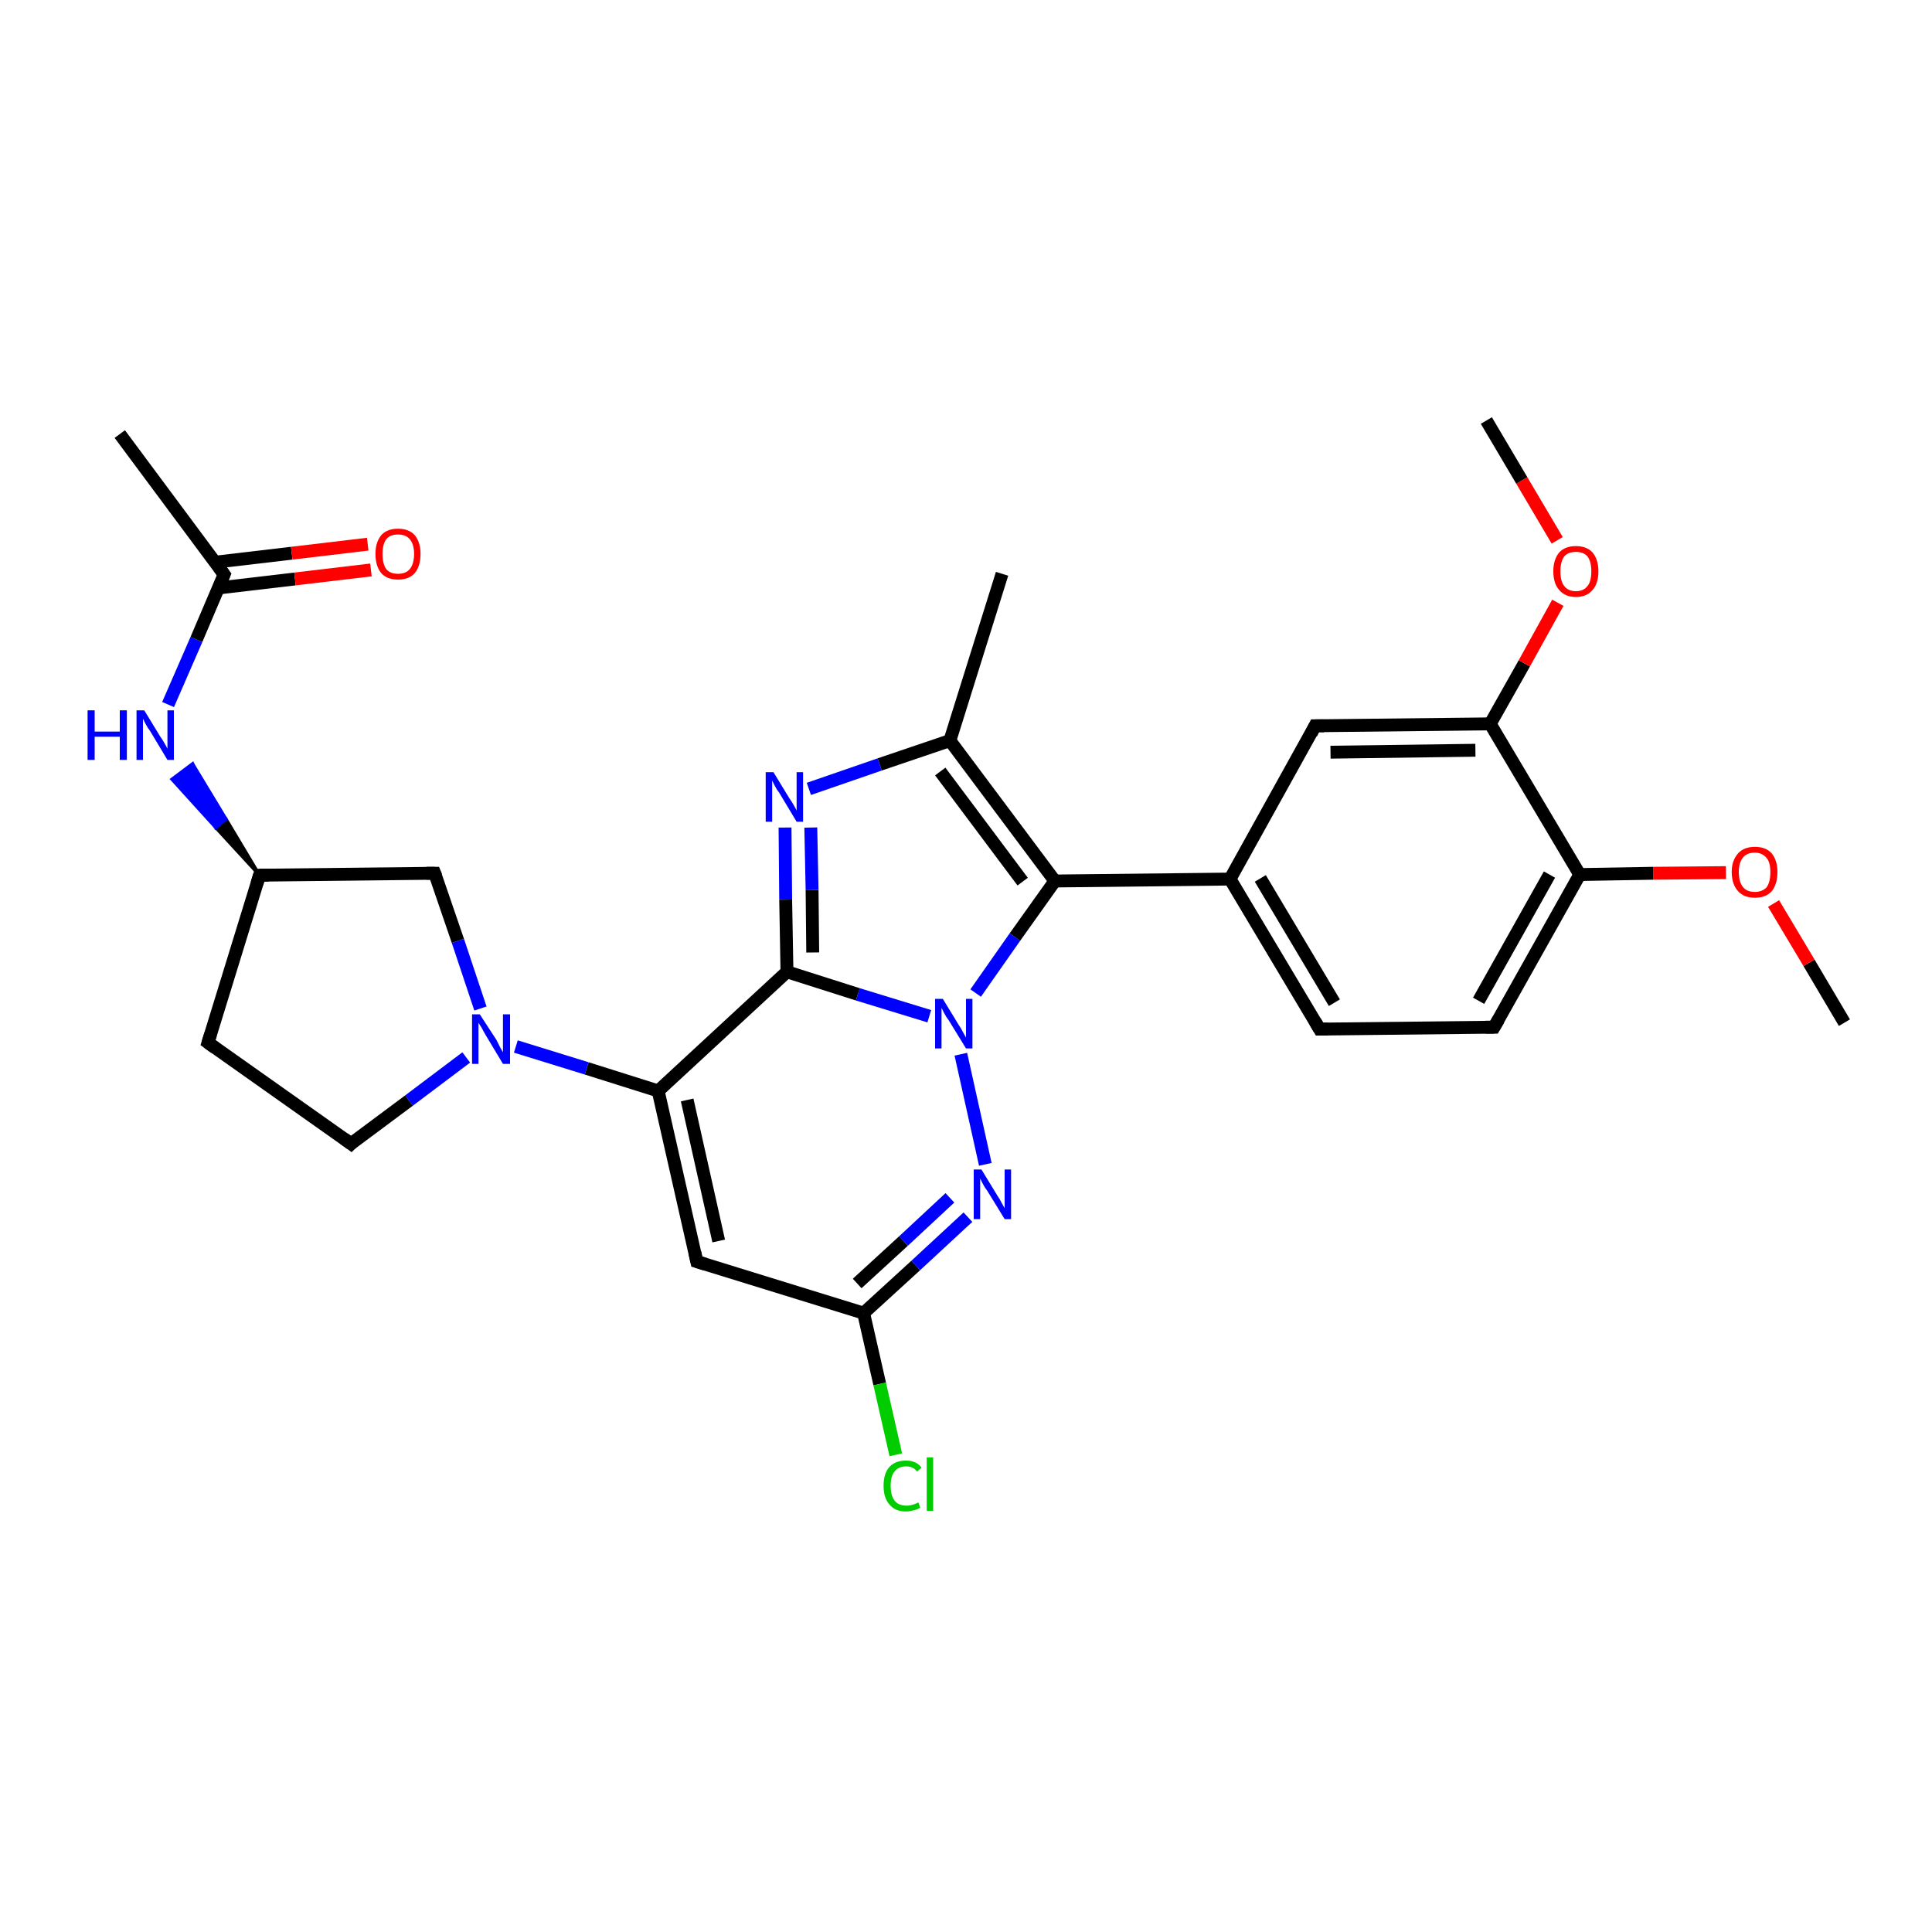 <?xml version='1.0' encoding='iso-8859-1'?>
<svg version='1.1' baseProfile='full'
              xmlns='http://www.w3.org/2000/svg'
                      xmlns:rdkit='http://www.rdkit.org/xml'
                      xmlns:xlink='http://www.w3.org/1999/xlink'
                  xml:space='preserve'
width='300px' height='300px' viewBox='0 0 300 300'>
<!-- END OF HEADER -->
<rect style='opacity:1.0;fill:#FFFFFF;stroke:none' width='300.0' height='300.0' x='0.0' y='0.0'> </rect>
<path class='bond-0 atom-0 atom-1' d='M 286.4,158.8 L 280.9,149.5' style='fill:none;fill-rule:evenodd;stroke:#000000;stroke-width:2.0px;stroke-linecap:butt;stroke-linejoin:miter;stroke-opacity:1' />
<path class='bond-0 atom-0 atom-1' d='M 280.9,149.5 L 275.4,140.3' style='fill:none;fill-rule:evenodd;stroke:#FF0000;stroke-width:2.0px;stroke-linecap:butt;stroke-linejoin:miter;stroke-opacity:1' />
<path class='bond-1 atom-1 atom-2' d='M 268.0,135.5 L 256.7,135.6' style='fill:none;fill-rule:evenodd;stroke:#FF0000;stroke-width:2.0px;stroke-linecap:butt;stroke-linejoin:miter;stroke-opacity:1' />
<path class='bond-1 atom-1 atom-2' d='M 256.7,135.6 L 245.3,135.8' style='fill:none;fill-rule:evenodd;stroke:#000000;stroke-width:2.0px;stroke-linecap:butt;stroke-linejoin:miter;stroke-opacity:1' />
<path class='bond-2 atom-2 atom-3' d='M 245.3,135.8 L 232.0,159.5' style='fill:none;fill-rule:evenodd;stroke:#000000;stroke-width:2.0px;stroke-linecap:butt;stroke-linejoin:miter;stroke-opacity:1' />
<path class='bond-2 atom-2 atom-3' d='M 240.6,135.8 L 229.6,155.4' style='fill:none;fill-rule:evenodd;stroke:#000000;stroke-width:2.0px;stroke-linecap:butt;stroke-linejoin:miter;stroke-opacity:1' />
<path class='bond-3 atom-3 atom-4' d='M 232.0,159.5 L 204.9,159.8' style='fill:none;fill-rule:evenodd;stroke:#000000;stroke-width:2.0px;stroke-linecap:butt;stroke-linejoin:miter;stroke-opacity:1' />
<path class='bond-4 atom-4 atom-5' d='M 204.9,159.8 L 191.0,136.5' style='fill:none;fill-rule:evenodd;stroke:#000000;stroke-width:2.0px;stroke-linecap:butt;stroke-linejoin:miter;stroke-opacity:1' />
<path class='bond-4 atom-4 atom-5' d='M 207.2,155.7 L 195.7,136.4' style='fill:none;fill-rule:evenodd;stroke:#000000;stroke-width:2.0px;stroke-linecap:butt;stroke-linejoin:miter;stroke-opacity:1' />
<path class='bond-5 atom-5 atom-6' d='M 191.0,136.5 L 204.2,112.7' style='fill:none;fill-rule:evenodd;stroke:#000000;stroke-width:2.0px;stroke-linecap:butt;stroke-linejoin:miter;stroke-opacity:1' />
<path class='bond-6 atom-6 atom-7' d='M 204.2,112.7 L 231.4,112.4' style='fill:none;fill-rule:evenodd;stroke:#000000;stroke-width:2.0px;stroke-linecap:butt;stroke-linejoin:miter;stroke-opacity:1' />
<path class='bond-6 atom-6 atom-7' d='M 206.6,116.8 L 229.1,116.5' style='fill:none;fill-rule:evenodd;stroke:#000000;stroke-width:2.0px;stroke-linecap:butt;stroke-linejoin:miter;stroke-opacity:1' />
<path class='bond-7 atom-7 atom-8' d='M 231.4,112.4 L 236.7,103.0' style='fill:none;fill-rule:evenodd;stroke:#000000;stroke-width:2.0px;stroke-linecap:butt;stroke-linejoin:miter;stroke-opacity:1' />
<path class='bond-7 atom-7 atom-8' d='M 236.7,103.0 L 241.9,93.6' style='fill:none;fill-rule:evenodd;stroke:#FF0000;stroke-width:2.0px;stroke-linecap:butt;stroke-linejoin:miter;stroke-opacity:1' />
<path class='bond-8 atom-8 atom-9' d='M 241.8,83.9 L 236.3,74.6' style='fill:none;fill-rule:evenodd;stroke:#FF0000;stroke-width:2.0px;stroke-linecap:butt;stroke-linejoin:miter;stroke-opacity:1' />
<path class='bond-8 atom-8 atom-9' d='M 236.3,74.6 L 230.8,65.3' style='fill:none;fill-rule:evenodd;stroke:#000000;stroke-width:2.0px;stroke-linecap:butt;stroke-linejoin:miter;stroke-opacity:1' />
<path class='bond-9 atom-5 atom-10' d='M 191.0,136.5 L 163.8,136.8' style='fill:none;fill-rule:evenodd;stroke:#000000;stroke-width:2.0px;stroke-linecap:butt;stroke-linejoin:miter;stroke-opacity:1' />
<path class='bond-10 atom-10 atom-11' d='M 163.8,136.8 L 147.5,115.0' style='fill:none;fill-rule:evenodd;stroke:#000000;stroke-width:2.0px;stroke-linecap:butt;stroke-linejoin:miter;stroke-opacity:1' />
<path class='bond-10 atom-10 atom-11' d='M 158.8,136.9 L 146.0,119.8' style='fill:none;fill-rule:evenodd;stroke:#000000;stroke-width:2.0px;stroke-linecap:butt;stroke-linejoin:miter;stroke-opacity:1' />
<path class='bond-11 atom-11 atom-12' d='M 147.5,115.0 L 155.6,89.1' style='fill:none;fill-rule:evenodd;stroke:#000000;stroke-width:2.0px;stroke-linecap:butt;stroke-linejoin:miter;stroke-opacity:1' />
<path class='bond-12 atom-11 atom-13' d='M 147.5,115.0 L 136.6,118.7' style='fill:none;fill-rule:evenodd;stroke:#000000;stroke-width:2.0px;stroke-linecap:butt;stroke-linejoin:miter;stroke-opacity:1' />
<path class='bond-12 atom-11 atom-13' d='M 136.6,118.7 L 125.6,122.5' style='fill:none;fill-rule:evenodd;stroke:#0000FF;stroke-width:2.0px;stroke-linecap:butt;stroke-linejoin:miter;stroke-opacity:1' />
<path class='bond-13 atom-13 atom-14' d='M 121.9,128.5 L 122.0,139.7' style='fill:none;fill-rule:evenodd;stroke:#0000FF;stroke-width:2.0px;stroke-linecap:butt;stroke-linejoin:miter;stroke-opacity:1' />
<path class='bond-13 atom-13 atom-14' d='M 122.0,139.7 L 122.2,150.9' style='fill:none;fill-rule:evenodd;stroke:#000000;stroke-width:2.0px;stroke-linecap:butt;stroke-linejoin:miter;stroke-opacity:1' />
<path class='bond-13 atom-13 atom-14' d='M 125.9,128.5 L 126.1,138.2' style='fill:none;fill-rule:evenodd;stroke:#0000FF;stroke-width:2.0px;stroke-linecap:butt;stroke-linejoin:miter;stroke-opacity:1' />
<path class='bond-13 atom-13 atom-14' d='M 126.1,138.2 L 126.2,147.9' style='fill:none;fill-rule:evenodd;stroke:#000000;stroke-width:2.0px;stroke-linecap:butt;stroke-linejoin:miter;stroke-opacity:1' />
<path class='bond-14 atom-14 atom-15' d='M 122.2,150.9 L 102.2,169.4' style='fill:none;fill-rule:evenodd;stroke:#000000;stroke-width:2.0px;stroke-linecap:butt;stroke-linejoin:miter;stroke-opacity:1' />
<path class='bond-15 atom-15 atom-16' d='M 102.2,169.4 L 108.2,195.9' style='fill:none;fill-rule:evenodd;stroke:#000000;stroke-width:2.0px;stroke-linecap:butt;stroke-linejoin:miter;stroke-opacity:1' />
<path class='bond-15 atom-15 atom-16' d='M 106.7,170.8 L 111.6,192.7' style='fill:none;fill-rule:evenodd;stroke:#000000;stroke-width:2.0px;stroke-linecap:butt;stroke-linejoin:miter;stroke-opacity:1' />
<path class='bond-16 atom-16 atom-17' d='M 108.2,195.9 L 134.1,203.9' style='fill:none;fill-rule:evenodd;stroke:#000000;stroke-width:2.0px;stroke-linecap:butt;stroke-linejoin:miter;stroke-opacity:1' />
<path class='bond-17 atom-17 atom-18' d='M 134.1,203.9 L 136.6,214.9' style='fill:none;fill-rule:evenodd;stroke:#000000;stroke-width:2.0px;stroke-linecap:butt;stroke-linejoin:miter;stroke-opacity:1' />
<path class='bond-17 atom-17 atom-18' d='M 136.6,214.9 L 139.1,225.9' style='fill:none;fill-rule:evenodd;stroke:#00CC00;stroke-width:2.0px;stroke-linecap:butt;stroke-linejoin:miter;stroke-opacity:1' />
<path class='bond-18 atom-17 atom-19' d='M 134.1,203.9 L 142.2,196.5' style='fill:none;fill-rule:evenodd;stroke:#000000;stroke-width:2.0px;stroke-linecap:butt;stroke-linejoin:miter;stroke-opacity:1' />
<path class='bond-18 atom-17 atom-19' d='M 142.2,196.5 L 150.3,189.0' style='fill:none;fill-rule:evenodd;stroke:#0000FF;stroke-width:2.0px;stroke-linecap:butt;stroke-linejoin:miter;stroke-opacity:1' />
<path class='bond-18 atom-17 atom-19' d='M 133.1,199.3 L 140.3,192.7' style='fill:none;fill-rule:evenodd;stroke:#000000;stroke-width:2.0px;stroke-linecap:butt;stroke-linejoin:miter;stroke-opacity:1' />
<path class='bond-18 atom-17 atom-19' d='M 140.3,192.7 L 147.5,186.0' style='fill:none;fill-rule:evenodd;stroke:#0000FF;stroke-width:2.0px;stroke-linecap:butt;stroke-linejoin:miter;stroke-opacity:1' />
<path class='bond-19 atom-19 atom-20' d='M 153.0,180.8 L 149.2,163.7' style='fill:none;fill-rule:evenodd;stroke:#0000FF;stroke-width:2.0px;stroke-linecap:butt;stroke-linejoin:miter;stroke-opacity:1' />
<path class='bond-20 atom-15 atom-21' d='M 102.2,169.4 L 91.1,165.9' style='fill:none;fill-rule:evenodd;stroke:#000000;stroke-width:2.0px;stroke-linecap:butt;stroke-linejoin:miter;stroke-opacity:1' />
<path class='bond-20 atom-15 atom-21' d='M 91.1,165.9 L 80.1,162.5' style='fill:none;fill-rule:evenodd;stroke:#0000FF;stroke-width:2.0px;stroke-linecap:butt;stroke-linejoin:miter;stroke-opacity:1' />
<path class='bond-21 atom-21 atom-22' d='M 72.4,164.2 L 63.5,170.9' style='fill:none;fill-rule:evenodd;stroke:#0000FF;stroke-width:2.0px;stroke-linecap:butt;stroke-linejoin:miter;stroke-opacity:1' />
<path class='bond-21 atom-21 atom-22' d='M 63.5,170.9 L 54.5,177.6' style='fill:none;fill-rule:evenodd;stroke:#000000;stroke-width:2.0px;stroke-linecap:butt;stroke-linejoin:miter;stroke-opacity:1' />
<path class='bond-22 atom-22 atom-23' d='M 54.5,177.6 L 32.3,161.9' style='fill:none;fill-rule:evenodd;stroke:#000000;stroke-width:2.0px;stroke-linecap:butt;stroke-linejoin:miter;stroke-opacity:1' />
<path class='bond-23 atom-23 atom-24' d='M 32.3,161.9 L 40.3,135.9' style='fill:none;fill-rule:evenodd;stroke:#000000;stroke-width:2.0px;stroke-linecap:butt;stroke-linejoin:miter;stroke-opacity:1' />
<path class='bond-24 atom-24 atom-25' d='M 40.3,135.9 L 67.5,135.6' style='fill:none;fill-rule:evenodd;stroke:#000000;stroke-width:2.0px;stroke-linecap:butt;stroke-linejoin:miter;stroke-opacity:1' />
<path class='bond-25 atom-24 atom-26' d='M 40.3,135.9 L 33.5,128.5 L 35.1,127.2 Z' style='fill:#000000;fill-rule:evenodd;fill-opacity:1;stroke:#000000;stroke-width:0.5px;stroke-linecap:butt;stroke-linejoin:miter;stroke-opacity:1;' />
<path class='bond-25 atom-24 atom-26' d='M 33.5,128.5 L 29.9,118.6 L 26.7,121.0 Z' style='fill:#0000FF;fill-rule:evenodd;fill-opacity:1;stroke:#0000FF;stroke-width:0.5px;stroke-linecap:butt;stroke-linejoin:miter;stroke-opacity:1;' />
<path class='bond-25 atom-24 atom-26' d='M 33.5,128.5 L 35.1,127.2 L 29.9,118.6 Z' style='fill:#0000FF;fill-rule:evenodd;fill-opacity:1;stroke:#0000FF;stroke-width:0.5px;stroke-linecap:butt;stroke-linejoin:miter;stroke-opacity:1;' />
<path class='bond-26 atom-26 atom-27' d='M 26.1,109.4 L 30.5,99.3' style='fill:none;fill-rule:evenodd;stroke:#0000FF;stroke-width:2.0px;stroke-linecap:butt;stroke-linejoin:miter;stroke-opacity:1' />
<path class='bond-26 atom-26 atom-27' d='M 30.5,99.3 L 34.8,89.2' style='fill:none;fill-rule:evenodd;stroke:#000000;stroke-width:2.0px;stroke-linecap:butt;stroke-linejoin:miter;stroke-opacity:1' />
<path class='bond-27 atom-27 atom-28' d='M 34.8,89.2 L 18.6,67.4' style='fill:none;fill-rule:evenodd;stroke:#000000;stroke-width:2.0px;stroke-linecap:butt;stroke-linejoin:miter;stroke-opacity:1' />
<path class='bond-28 atom-27 atom-29' d='M 33.9,91.3 L 45.8,89.9' style='fill:none;fill-rule:evenodd;stroke:#000000;stroke-width:2.0px;stroke-linecap:butt;stroke-linejoin:miter;stroke-opacity:1' />
<path class='bond-28 atom-27 atom-29' d='M 45.8,89.9 L 57.6,88.5' style='fill:none;fill-rule:evenodd;stroke:#FF0000;stroke-width:2.0px;stroke-linecap:butt;stroke-linejoin:miter;stroke-opacity:1' />
<path class='bond-28 atom-27 atom-29' d='M 33.4,87.3 L 45.3,85.9' style='fill:none;fill-rule:evenodd;stroke:#000000;stroke-width:2.0px;stroke-linecap:butt;stroke-linejoin:miter;stroke-opacity:1' />
<path class='bond-28 atom-27 atom-29' d='M 45.3,85.9 L 57.1,84.5' style='fill:none;fill-rule:evenodd;stroke:#FF0000;stroke-width:2.0px;stroke-linecap:butt;stroke-linejoin:miter;stroke-opacity:1' />
<path class='bond-29 atom-7 atom-2' d='M 231.4,112.4 L 245.3,135.8' style='fill:none;fill-rule:evenodd;stroke:#000000;stroke-width:2.0px;stroke-linecap:butt;stroke-linejoin:miter;stroke-opacity:1' />
<path class='bond-30 atom-20 atom-10' d='M 151.5,154.2 L 157.6,145.5' style='fill:none;fill-rule:evenodd;stroke:#0000FF;stroke-width:2.0px;stroke-linecap:butt;stroke-linejoin:miter;stroke-opacity:1' />
<path class='bond-30 atom-20 atom-10' d='M 157.6,145.5 L 163.8,136.8' style='fill:none;fill-rule:evenodd;stroke:#000000;stroke-width:2.0px;stroke-linecap:butt;stroke-linejoin:miter;stroke-opacity:1' />
<path class='bond-31 atom-25 atom-21' d='M 67.5,135.6 L 71.1,146.1' style='fill:none;fill-rule:evenodd;stroke:#000000;stroke-width:2.0px;stroke-linecap:butt;stroke-linejoin:miter;stroke-opacity:1' />
<path class='bond-31 atom-25 atom-21' d='M 71.1,146.1 L 74.6,156.6' style='fill:none;fill-rule:evenodd;stroke:#0000FF;stroke-width:2.0px;stroke-linecap:butt;stroke-linejoin:miter;stroke-opacity:1' />
<path class='bond-32 atom-20 atom-14' d='M 144.3,157.8 L 133.2,154.4' style='fill:none;fill-rule:evenodd;stroke:#0000FF;stroke-width:2.0px;stroke-linecap:butt;stroke-linejoin:miter;stroke-opacity:1' />
<path class='bond-32 atom-20 atom-14' d='M 133.2,154.4 L 122.2,150.9' style='fill:none;fill-rule:evenodd;stroke:#000000;stroke-width:2.0px;stroke-linecap:butt;stroke-linejoin:miter;stroke-opacity:1' />
<path d='M 232.7,158.3 L 232.0,159.5 L 230.7,159.5' style='fill:none;stroke:#000000;stroke-width:2.0px;stroke-linecap:butt;stroke-linejoin:miter;stroke-opacity:1;' />
<path d='M 206.2,159.8 L 204.9,159.8 L 204.2,158.6' style='fill:none;stroke:#000000;stroke-width:2.0px;stroke-linecap:butt;stroke-linejoin:miter;stroke-opacity:1;' />
<path d='M 203.6,113.9 L 204.2,112.7 L 205.6,112.7' style='fill:none;stroke:#000000;stroke-width:2.0px;stroke-linecap:butt;stroke-linejoin:miter;stroke-opacity:1;' />
<path d='M 107.9,194.5 L 108.2,195.9 L 109.5,196.3' style='fill:none;stroke:#000000;stroke-width:2.0px;stroke-linecap:butt;stroke-linejoin:miter;stroke-opacity:1;' />
<path d='M 54.9,177.2 L 54.5,177.6 L 53.4,176.8' style='fill:none;stroke:#000000;stroke-width:2.0px;stroke-linecap:butt;stroke-linejoin:miter;stroke-opacity:1;' />
<path d='M 33.4,162.7 L 32.3,161.9 L 32.7,160.6' style='fill:none;stroke:#000000;stroke-width:2.0px;stroke-linecap:butt;stroke-linejoin:miter;stroke-opacity:1;' />
<path d='M 39.9,137.2 L 40.3,135.9 L 41.7,135.9' style='fill:none;stroke:#000000;stroke-width:2.0px;stroke-linecap:butt;stroke-linejoin:miter;stroke-opacity:1;' />
<path d='M 66.2,135.6 L 67.5,135.6 L 67.7,136.1' style='fill:none;stroke:#000000;stroke-width:2.0px;stroke-linecap:butt;stroke-linejoin:miter;stroke-opacity:1;' />
<path d='M 34.6,89.7 L 34.8,89.2 L 34.0,88.1' style='fill:none;stroke:#000000;stroke-width:2.0px;stroke-linecap:butt;stroke-linejoin:miter;stroke-opacity:1;' />
<path class='atom-1' d='M 268.9 135.4
Q 268.9 133.6, 269.9 132.5
Q 270.8 131.5, 272.5 131.5
Q 274.2 131.5, 275.1 132.5
Q 276.0 133.6, 276.0 135.4
Q 276.0 137.3, 275.1 138.4
Q 274.2 139.4, 272.5 139.4
Q 270.8 139.4, 269.9 138.4
Q 268.9 137.3, 268.9 135.4
M 272.5 138.5
Q 273.6 138.5, 274.3 137.8
Q 274.9 137.0, 274.9 135.4
Q 274.9 133.9, 274.3 133.2
Q 273.6 132.4, 272.5 132.4
Q 271.3 132.4, 270.7 133.1
Q 270.0 133.9, 270.0 135.4
Q 270.0 137.0, 270.7 137.8
Q 271.3 138.5, 272.5 138.5
' fill='#FF0000'/>
<path class='atom-8' d='M 241.2 88.7
Q 241.2 86.9, 242.1 85.8
Q 243.0 84.8, 244.7 84.8
Q 246.4 84.8, 247.3 85.8
Q 248.2 86.9, 248.2 88.7
Q 248.2 90.6, 247.3 91.6
Q 246.4 92.7, 244.7 92.7
Q 243.0 92.7, 242.1 91.6
Q 241.2 90.6, 241.2 88.7
M 244.7 91.8
Q 245.9 91.8, 246.5 91.0
Q 247.1 90.3, 247.1 88.7
Q 247.1 87.2, 246.5 86.4
Q 245.9 85.7, 244.7 85.7
Q 243.5 85.7, 242.9 86.4
Q 242.3 87.2, 242.3 88.7
Q 242.3 90.3, 242.9 91.0
Q 243.5 91.8, 244.7 91.8
' fill='#FF0000'/>
<path class='atom-13' d='M 120.1 119.9
L 122.6 124.0
Q 122.9 124.4, 123.3 125.1
Q 123.7 125.8, 123.7 125.9
L 123.7 119.9
L 124.7 119.9
L 124.7 127.6
L 123.7 127.6
L 121.0 123.1
Q 120.6 122.6, 120.3 122.0
Q 120.0 121.4, 119.9 121.2
L 119.9 127.6
L 118.9 127.6
L 118.9 119.9
L 120.1 119.9
' fill='#0000FF'/>
<path class='atom-18' d='M 137.2 230.7
Q 137.2 228.8, 138.1 227.8
Q 139.0 226.8, 140.7 226.8
Q 142.3 226.8, 143.1 227.9
L 142.4 228.5
Q 141.8 227.7, 140.7 227.7
Q 139.5 227.7, 138.9 228.5
Q 138.3 229.2, 138.3 230.7
Q 138.3 232.2, 138.9 233.0
Q 139.5 233.8, 140.8 233.8
Q 141.6 233.8, 142.6 233.3
L 142.9 234.1
Q 142.5 234.4, 141.9 234.5
Q 141.3 234.7, 140.6 234.7
Q 139.0 234.7, 138.1 233.6
Q 137.2 232.6, 137.2 230.7
' fill='#00CC00'/>
<path class='atom-18' d='M 143.9 226.3
L 144.9 226.3
L 144.9 234.6
L 143.9 234.6
L 143.9 226.3
' fill='#00CC00'/>
<path class='atom-19' d='M 152.4 181.6
L 154.9 185.7
Q 155.2 186.1, 155.6 186.9
Q 156.0 187.6, 156.0 187.6
L 156.0 181.6
L 157.0 181.6
L 157.0 189.3
L 156.0 189.3
L 153.3 184.9
Q 152.9 184.4, 152.6 183.8
Q 152.3 183.2, 152.2 183.0
L 152.2 189.3
L 151.2 189.3
L 151.2 181.6
L 152.4 181.6
' fill='#0000FF'/>
<path class='atom-20' d='M 146.4 155.1
L 148.9 159.2
Q 149.2 159.6, 149.6 160.4
Q 150.0 161.1, 150.0 161.1
L 150.0 155.1
L 151.0 155.1
L 151.0 162.8
L 150.0 162.8
L 147.3 158.4
Q 146.9 157.9, 146.6 157.3
Q 146.3 156.7, 146.2 156.5
L 146.2 162.8
L 145.2 162.8
L 145.2 155.1
L 146.4 155.1
' fill='#0000FF'/>
<path class='atom-21' d='M 74.5 157.5
L 77.1 161.5
Q 77.3 161.9, 77.7 162.7
Q 78.1 163.4, 78.1 163.4
L 78.1 157.5
L 79.2 157.5
L 79.2 165.2
L 78.1 165.2
L 75.4 160.7
Q 75.1 160.2, 74.8 159.6
Q 74.4 159.0, 74.3 158.8
L 74.3 165.2
L 73.3 165.2
L 73.3 157.5
L 74.5 157.5
' fill='#0000FF'/>
<path class='atom-26' d='M 13.6 110.3
L 14.7 110.3
L 14.7 113.6
L 18.6 113.6
L 18.6 110.3
L 19.7 110.3
L 19.7 118.0
L 18.6 118.0
L 18.6 114.4
L 14.7 114.4
L 14.7 118.0
L 13.6 118.0
L 13.6 110.3
' fill='#0000FF'/>
<path class='atom-26' d='M 22.4 110.3
L 24.9 114.4
Q 25.2 114.8, 25.6 115.5
Q 26.0 116.2, 26.0 116.3
L 26.0 110.3
L 27.0 110.3
L 27.0 118.0
L 26.0 118.0
L 23.3 113.5
Q 22.9 113.0, 22.6 112.4
Q 22.3 111.8, 22.2 111.6
L 22.2 118.0
L 21.2 118.0
L 21.2 110.3
L 22.4 110.3
' fill='#0000FF'/>
<path class='atom-29' d='M 58.3 86.0
Q 58.3 84.2, 59.2 83.1
Q 60.1 82.1, 61.8 82.1
Q 63.5 82.1, 64.4 83.1
Q 65.3 84.2, 65.3 86.0
Q 65.3 87.9, 64.4 89.0
Q 63.5 90.0, 61.8 90.0
Q 60.1 90.0, 59.2 89.0
Q 58.3 87.9, 58.3 86.0
M 61.8 89.1
Q 63.0 89.1, 63.6 88.4
Q 64.3 87.6, 64.3 86.0
Q 64.3 84.5, 63.6 83.7
Q 63.0 83.0, 61.8 83.0
Q 60.6 83.0, 60.0 83.7
Q 59.4 84.5, 59.4 86.0
Q 59.4 87.6, 60.0 88.4
Q 60.6 89.1, 61.8 89.1
' fill='#FF0000'/>
</svg>
